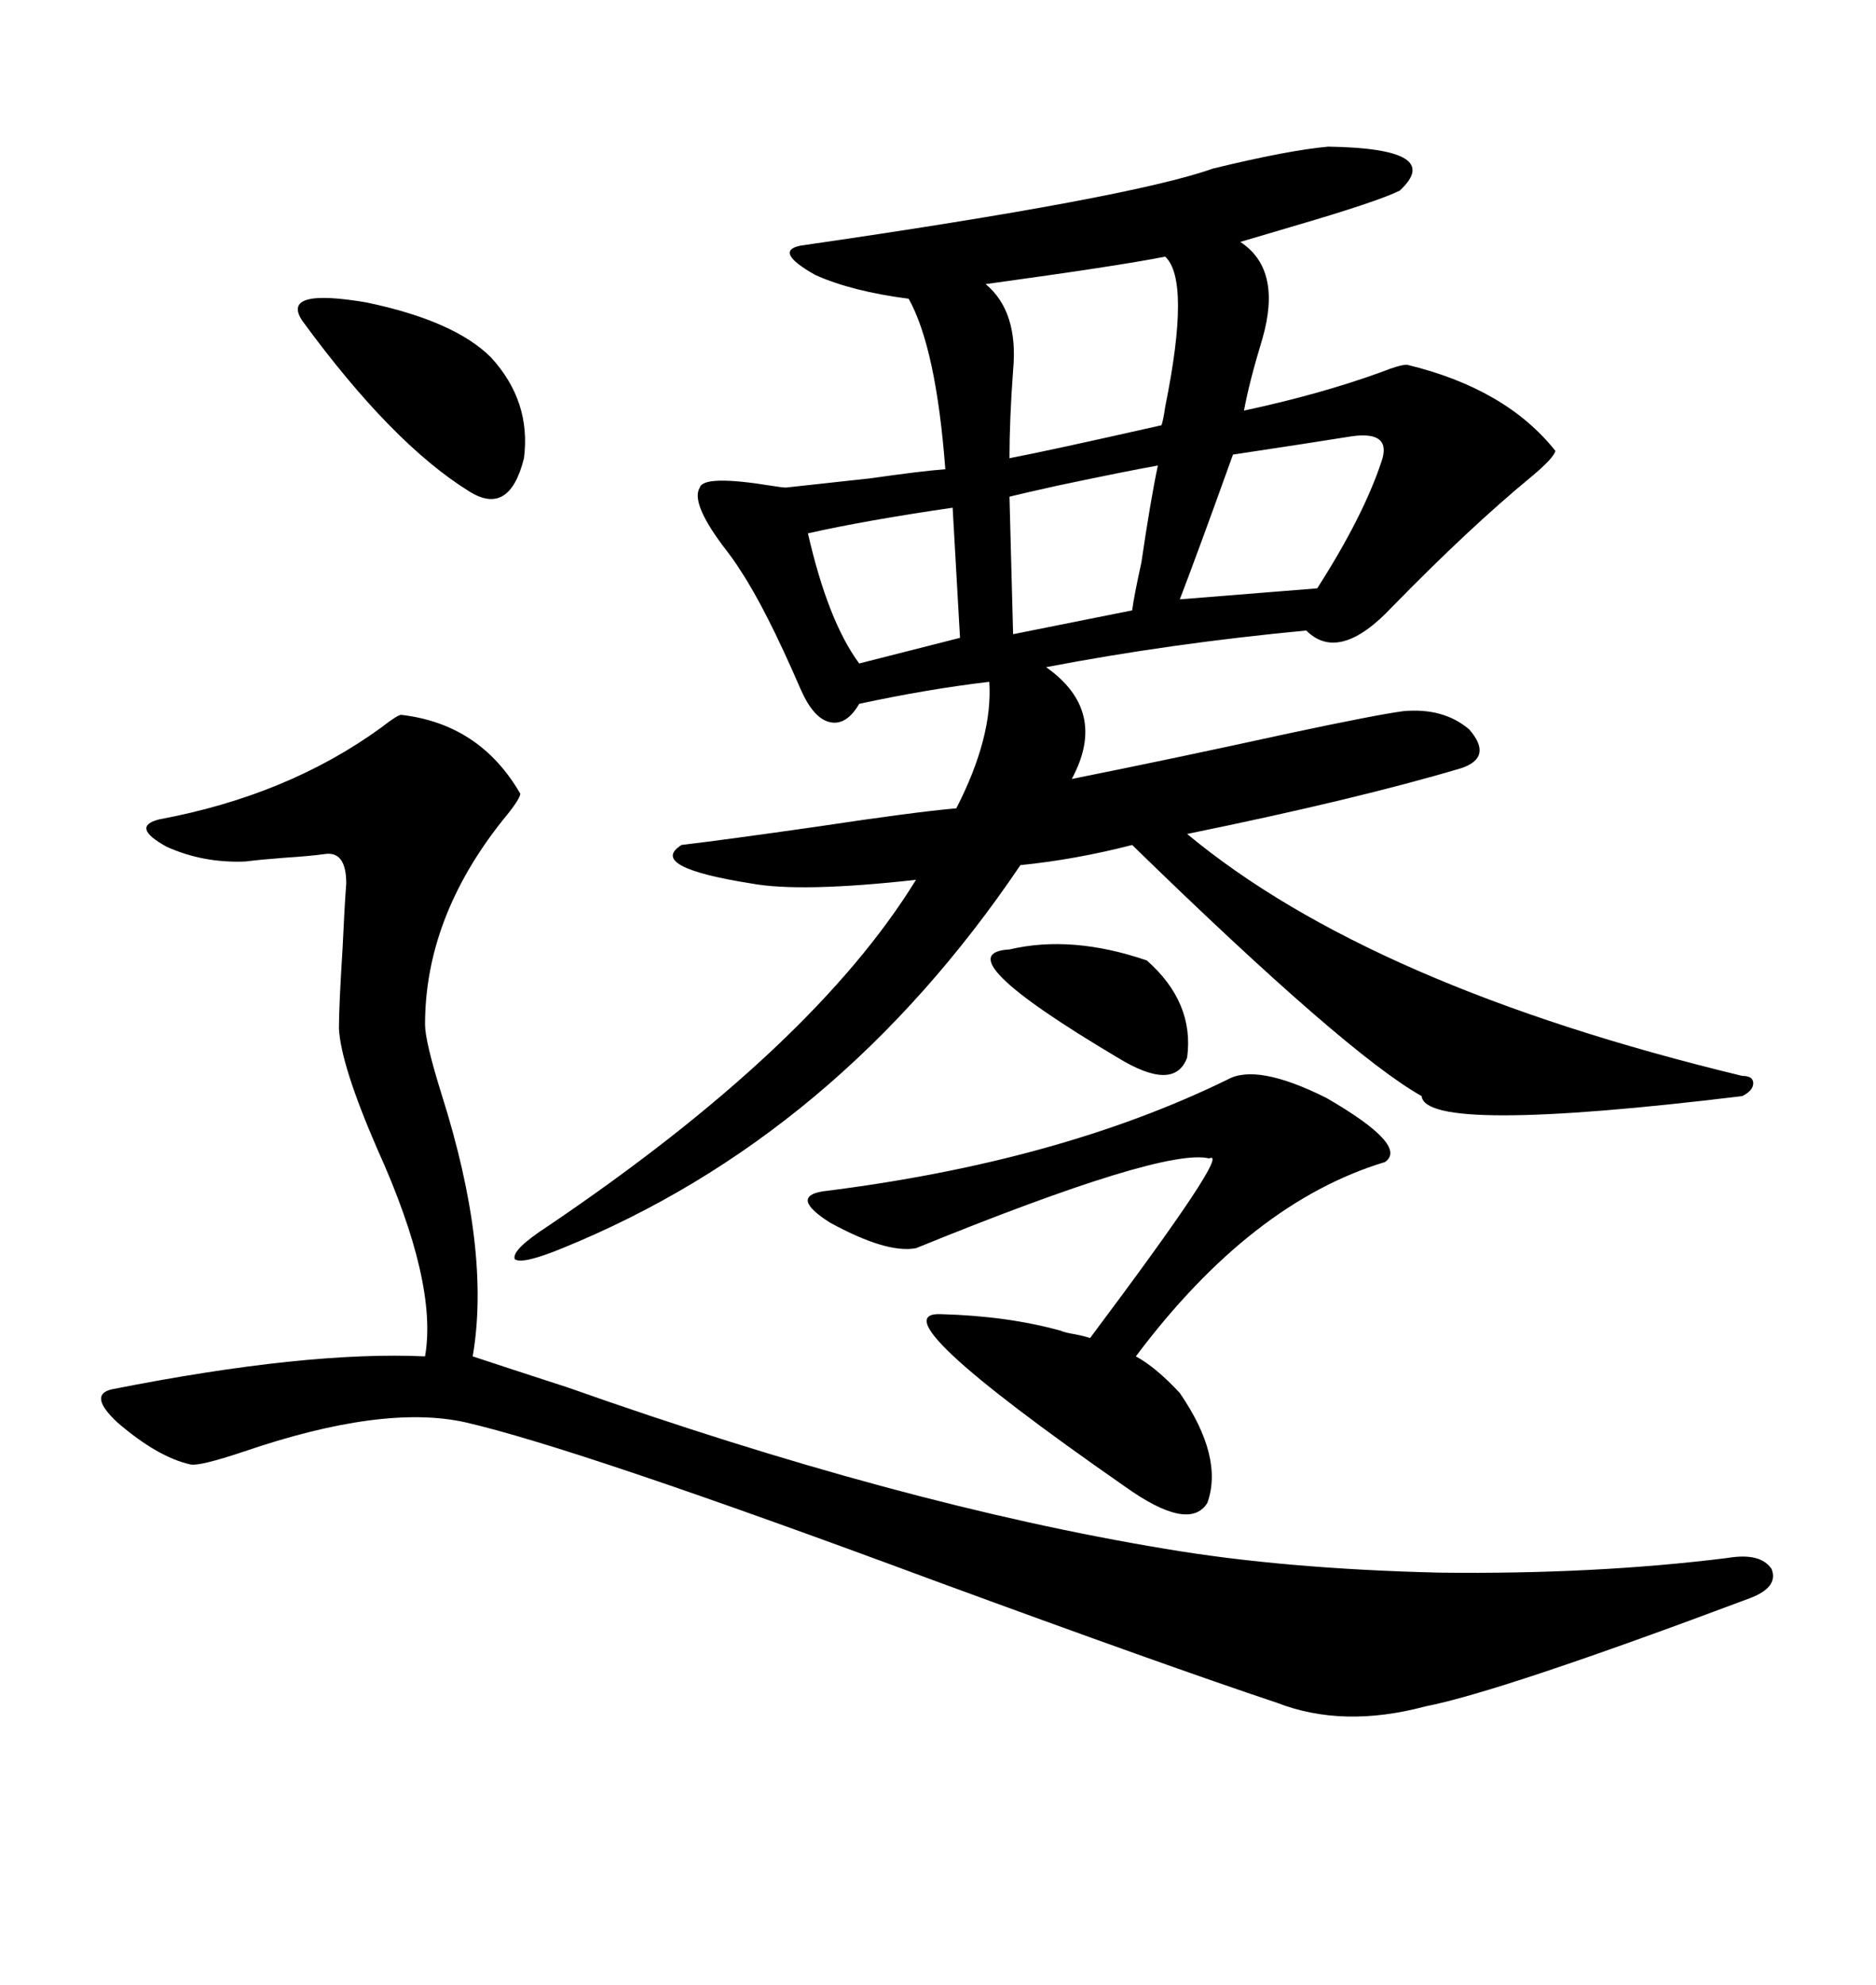 <svg xmlns="http://www.w3.org/2000/svg" xmlns:xlink="http://www.w3.org/1999/xlink" width="300" height="317.285"><path d="M212.40 23.44L212.40 23.44Q231.15 23.73 223.83 30.47L223.83 30.47Q220.31 32.23 206.25 36.33L206.25 36.33Q201.27 37.79 198.34 38.67L198.34 38.67Q205.08 43.07 201.86 54.20L201.86 54.20Q199.80 60.94 198.93 65.63L198.93 65.63Q211.23 62.99 220.90 59.47L220.90 59.47Q223.83 58.30 225 58.30L225 58.30Q240.82 62.11 248.73 72.07L248.73 72.07Q248.44 73.24 244.92 76.17L244.92 76.17Q234.96 84.38 222.66 96.97L222.66 96.97Q214.16 106.05 208.89 100.78L208.89 100.78Q187.21 102.83 167.29 106.64L167.29 106.64Q177.25 113.67 171.39 124.51L171.39 124.51Q187.50 121.29 206.25 117.19L206.25 117.19Q220.02 114.26 224.41 113.67L224.41 113.67Q230.86 113.09 234.96 116.60L234.96 116.60Q238.77 121.00 233.79 122.75L233.79 122.75Q217.09 127.73 189.84 133.30L189.84 133.30Q219.14 157.62 278.61 171.97L278.61 171.97Q280.37 171.97 280.37 173.14L280.37 173.14Q280.37 174.32 278.61 175.20L278.61 175.20Q227.93 181.35 227.34 175.20L227.34 175.20Q215.33 168.46 181.05 135.06L181.05 135.06Q171.97 137.40 163.18 138.28L163.18 138.28Q133.89 181.64 89.94 199.51L89.94 199.51Q83.50 202.15 82.32 201.27L82.32 201.27Q81.74 199.80 87.60 196.00L87.60 196.00Q130.08 167.29 146.48 140.63L146.48 140.63Q128.03 142.68 120.12 141.21L120.12 141.21Q103.42 138.57 108.98 135.06L108.98 135.06Q116.31 134.18 130.66 132.13L130.66 132.13Q146.19 129.79 152.93 129.20L152.93 129.20Q158.79 117.77 158.20 108.98L158.20 108.98Q148.24 110.16 137.40 112.50L137.40 112.50Q135.35 116.02 132.71 115.43L132.71 115.43Q130.08 114.84 128.03 110.16L128.03 110.16Q122.46 97.27 118.36 91.11L118.36 91.11Q117.48 89.65 115.43 87.01L115.43 87.01Q110.45 80.27 111.91 77.93L111.91 77.93Q112.50 75.88 123.34 77.64L123.34 77.64Q125.10 77.93 125.68 77.93L125.68 77.93Q130.96 77.34 139.16 76.46L139.16 76.46Q147.36 75.29 151.17 75L151.17 75Q149.71 55.66 145.31 47.75L145.31 47.75Q136.23 46.58 130.37 43.95L130.37 43.95Q123.63 40.14 128.03 39.26L128.03 39.26Q180.76 31.64 193.95 26.95L193.95 26.95Q205.96 24.02 212.40 23.44ZM64.16 114.26L64.16 114.26Q76.76 115.72 83.20 126.86L83.20 126.86Q83.20 127.73 80.27 131.25L80.27 131.25Q67.97 146.78 67.97 163.77L67.97 163.77Q67.97 166.41 70.61 174.90L70.61 174.90Q78.52 199.80 75.59 216.80L75.59 216.80Q80.86 218.55 90.82 221.78L90.82 221.78Q143.85 240.53 186.33 247.56L186.33 247.56Q205.37 250.78 230.27 251.37L230.27 251.37Q255.18 251.66 276.27 249.02L276.27 249.02Q281.54 248.14 283.30 250.78L283.30 250.78Q284.47 253.71 279.79 255.47L279.79 255.47Q239.94 270.41 227.93 272.75L227.93 272.75Q214.75 276.27 204.20 272.17L204.20 272.17Q186.62 266.31 149.12 252.54L149.12 252.54Q92.29 231.45 74.41 227.34L74.41 227.34Q61.23 224.41 38.96 232.03L38.96 232.03Q31.93 234.38 30.47 234.08L30.47 234.08Q25.20 232.91 18.75 227.34L18.75 227.34Q14.06 222.95 17.87 222.07L17.87 222.07Q48.93 215.92 67.97 216.80L67.97 216.80Q70.02 205.08 60.35 183.69L60.35 183.69Q54.49 170.21 54.20 164.36L54.20 164.36Q54.20 160.84 54.79 151.46L54.79 151.46Q55.08 145.02 55.37 141.21L55.37 141.21Q55.37 135.94 51.86 136.52L51.86 136.52Q49.80 136.82 45.41 137.11L45.41 137.11Q41.60 137.40 39.26 137.70L39.26 137.70Q32.52 137.99 26.66 135.35L26.66 135.35Q20.80 132.13 25.49 130.96L25.49 130.96Q46.00 127.15 60.94 116.31L60.94 116.31Q63.57 114.26 64.16 114.26ZM150.59 210.06L150.59 210.06Q161.13 210.35 169.63 212.70L169.63 212.70Q170.21 212.99 171.97 213.28L171.97 213.28Q173.44 213.57 174.32 213.87L174.32 213.87Q197.17 183.40 193.36 185.16L193.36 185.16Q186.04 183.40 146.48 199.51L146.48 199.51Q141.80 200.39 132.71 195.41L132.71 195.41Q126.27 191.31 131.54 190.43L131.54 190.43Q169.34 185.74 196.29 172.56L196.29 172.56Q200.98 169.92 212.11 175.49L212.11 175.49Q225.29 183.11 221.48 185.74L221.48 185.74Q200.10 192.19 181.64 216.80L181.64 216.80Q184.86 218.55 188.67 222.66L188.67 222.66Q195.70 232.91 193.07 240.23L193.07 240.23Q190.14 244.92 179.88 237.60L179.88 237.60Q139.45 209.47 150.59 210.06ZM186.33 41.02L186.33 41.02Q179.00 42.48 157.62 45.41L157.62 45.41Q162.89 49.80 162.01 59.18L162.01 59.18Q161.43 67.09 161.43 73.24L161.43 73.24Q167.58 72.07 185.74 67.97L185.74 67.97Q186.04 67.09 186.33 65.04L186.33 65.04Q190.43 44.82 186.33 41.02ZM48.34 51.27L48.34 51.27Q44.82 46.00 58.59 48.34L58.59 48.34Q72.66 51.27 78.52 57.13L78.52 57.13Q84.96 64.16 83.79 73.24L83.79 73.24Q81.45 82.62 75 78.52L75 78.52Q62.70 70.90 48.34 51.27ZM220.90 73.83L220.90 73.83Q222.66 68.85 216.21 69.73L216.21 69.73Q208.89 70.90 197.17 72.66L197.17 72.66Q191.60 88.18 188.67 95.80L188.67 95.80L210.64 94.04Q217.97 82.62 220.90 73.83ZM185.16 74.41L185.16 74.41Q180.18 75.29 169.04 77.64L169.04 77.64Q163.77 78.81 161.43 79.39L161.43 79.39L162.01 101.37L181.05 97.56Q181.35 95.21 182.52 89.94L182.52 89.94Q183.98 79.98 185.16 74.41ZM153.52 101.95L152.34 81.15Q138.28 83.20 129.20 85.25L129.20 85.25Q132.42 99.32 137.40 106.05L137.40 106.05L153.52 101.95ZM161.43 151.76L161.43 151.76Q171.39 149.41 183.40 153.52L183.40 153.52Q191.02 160.25 189.84 169.04L189.84 169.04Q187.79 174.61 178.71 169.04L178.71 169.04Q150.59 152.34 161.43 151.76Z"/></svg>